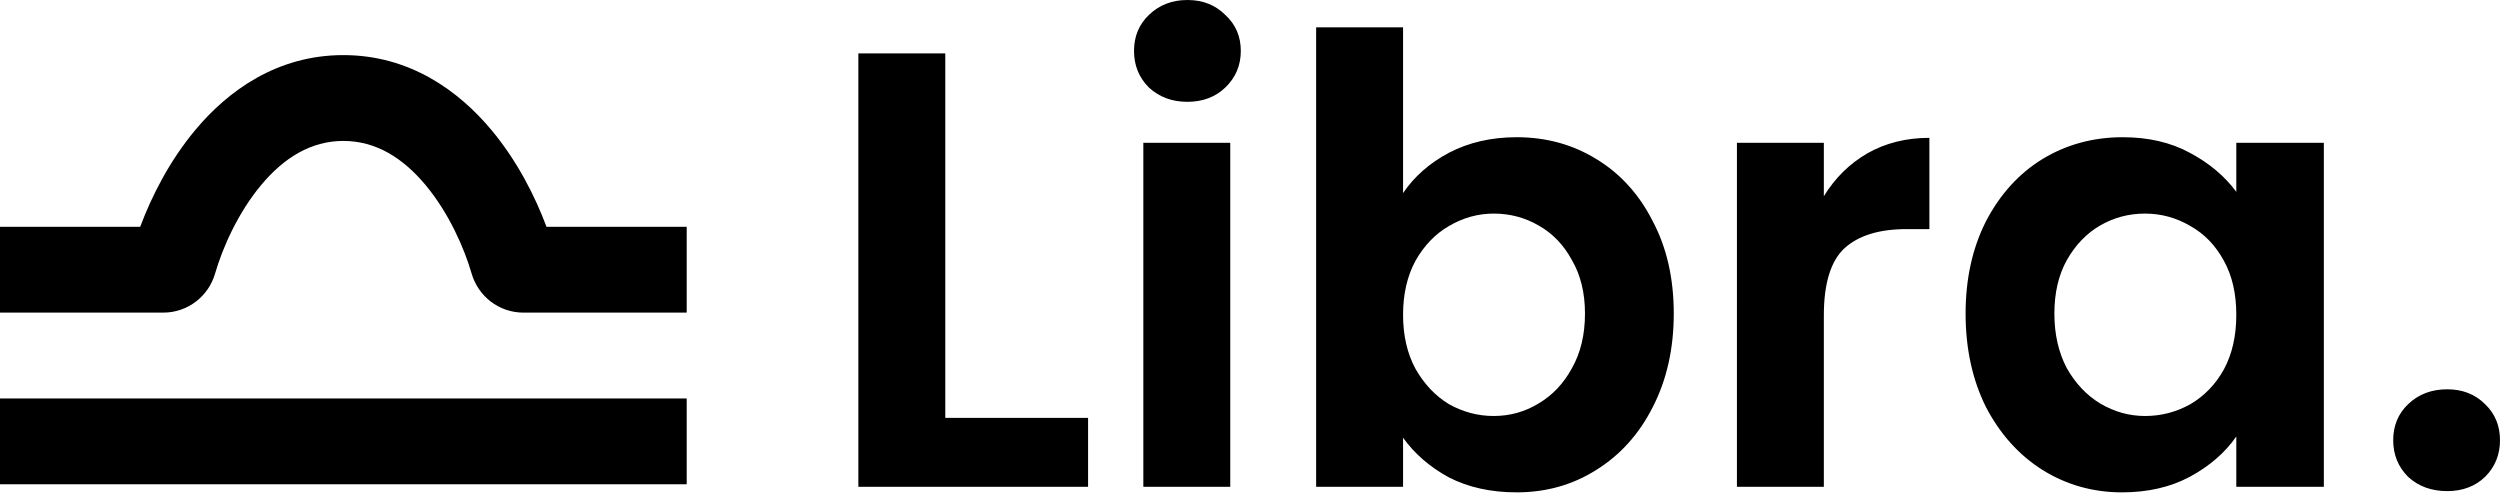 <svg xmlns="http://www.w3.org/2000/svg" width="600" height="119" fill="none"><path fill="#000" fill-rule="evenodd" d="M164.809 116.23H0V95.629h164.809v20.601zM62.662 44.426c-5.567 6.675-9.273 15.106-11.043 21.23-1.555 5.38-6.492 9.371-12.427 9.371H0v-20.6h33.652c2.694-7.246 7.004-15.78 13.188-23.195 7.912-9.488 19.699-18.008 35.564-18.008 15.866 0 27.653 8.52 35.565 18.008 6.184 7.415 10.494 15.949 13.187 23.194h33.653v20.601h-39.192c-5.936 0-10.873-3.992-12.427-9.372-1.77-6.123-5.476-14.554-11.043-21.23-5.499-6.593-11.998-10.6-19.743-10.6-7.744 0-14.243 4.007-19.742 10.6z" clip-rule="evenodd"/><path fill="#000" d="M587.334 117.868c-3.775 0-6.904-1.143-9.388-3.427-2.384-2.385-3.576-5.315-3.576-8.792 0-3.477 1.192-6.358 3.576-8.643 2.484-2.384 5.613-3.576 9.388-3.576 3.676 0 6.706 1.192 9.09 3.576 2.384 2.285 3.576 5.166 3.576 8.643 0 3.477-1.192 6.407-3.576 8.792-2.384 2.284-5.414 3.427-9.09 3.427zM471.743 75.252c0-8.345 1.639-15.746 4.917-22.203 3.378-6.457 7.898-11.424 13.56-14.901 5.762-3.477 12.169-5.215 19.223-5.215 6.159 0 11.523 1.241 16.093 3.725 4.669 2.483 8.394 5.613 11.176 9.388V34.274h21.01v82.552h-21.01v-12.07c-2.682 3.874-6.408 7.103-11.176 9.686-4.669 2.483-10.083 3.725-16.242 3.725-6.954 0-13.312-1.788-19.074-5.364-5.662-3.577-10.182-8.593-13.56-15.05-3.278-6.557-4.917-14.057-4.917-22.501zm64.969.298c0-5.067-.994-9.388-2.981-12.964-1.986-3.676-4.669-6.457-8.046-8.345-3.378-1.987-7.004-2.98-10.878-2.98-3.874 0-7.451.944-10.729 2.831-3.278 1.888-5.96 4.67-8.046 8.345-1.987 3.576-2.981 7.848-2.981 12.815s.994 9.338 2.981 13.113c2.086 3.675 4.768 6.507 8.046 8.493 3.378 1.987 6.954 2.98 10.729 2.98 3.874 0 7.5-.943 10.878-2.83 3.377-1.987 6.06-4.769 8.046-8.345 1.987-3.676 2.981-8.047 2.981-13.113zm-98.989-28.462c2.682-4.37 6.159-7.798 10.431-10.281 4.371-2.484 9.338-3.726 14.901-3.726v21.905h-5.513c-6.557 0-11.524 1.54-14.901 4.62-3.279 3.079-4.918 8.443-4.918 16.092v41.128h-20.861V34.273h20.861v12.815zm-100.989-.746c2.683-3.974 6.358-7.202 11.027-9.686 4.769-2.483 10.183-3.725 16.242-3.725 7.054 0 13.412 1.738 19.074 5.215 5.762 3.477 10.282 8.444 13.56 14.901 3.378 6.358 5.066 13.76 5.066 22.203 0 8.444-1.688 15.944-5.066 22.5-3.278 6.458-7.798 11.475-13.56 15.051-5.662 3.576-12.02 5.364-19.074 5.364-6.159 0-11.573-1.192-16.242-3.576-4.569-2.483-8.245-5.662-11.027-9.537v11.772h-20.861V6.556h20.861v39.786zm43.661 28.908c0-4.967-1.043-9.239-3.129-12.815-1.987-3.675-4.67-6.457-8.047-8.345-3.278-1.887-6.855-2.83-10.729-2.83-3.775 0-7.351.993-10.729 2.98-3.278 1.887-5.96 4.668-8.046 8.344-1.987 3.676-2.981 7.997-2.981 12.964 0 4.967.994 9.288 2.981 12.964 2.086 3.676 4.768 6.507 8.046 8.494 3.378 1.887 6.954 2.831 10.729 2.831 3.874 0 7.451-.993 10.729-2.98 3.377-1.987 6.06-4.818 8.047-8.494 2.086-3.675 3.129-8.046 3.129-13.113zm-95.416-50.812c-3.675 0-6.755-1.143-9.238-3.427-2.384-2.385-3.577-5.315-3.577-8.792 0-3.477 1.193-6.358 3.577-8.643C278.224 1.192 281.304 0 284.979 0c3.676 0 6.706 1.192 9.09 3.576 2.484 2.285 3.725 5.166 3.725 8.643 0 3.477-1.241 6.407-3.725 8.792-2.384 2.284-5.414 3.427-9.09 3.427zm10.282 9.835v82.552H274.4V34.273h20.861zm-68.394 66.011h34.272v16.54h-55.134V12.814h20.862v87.47z"/></svg>